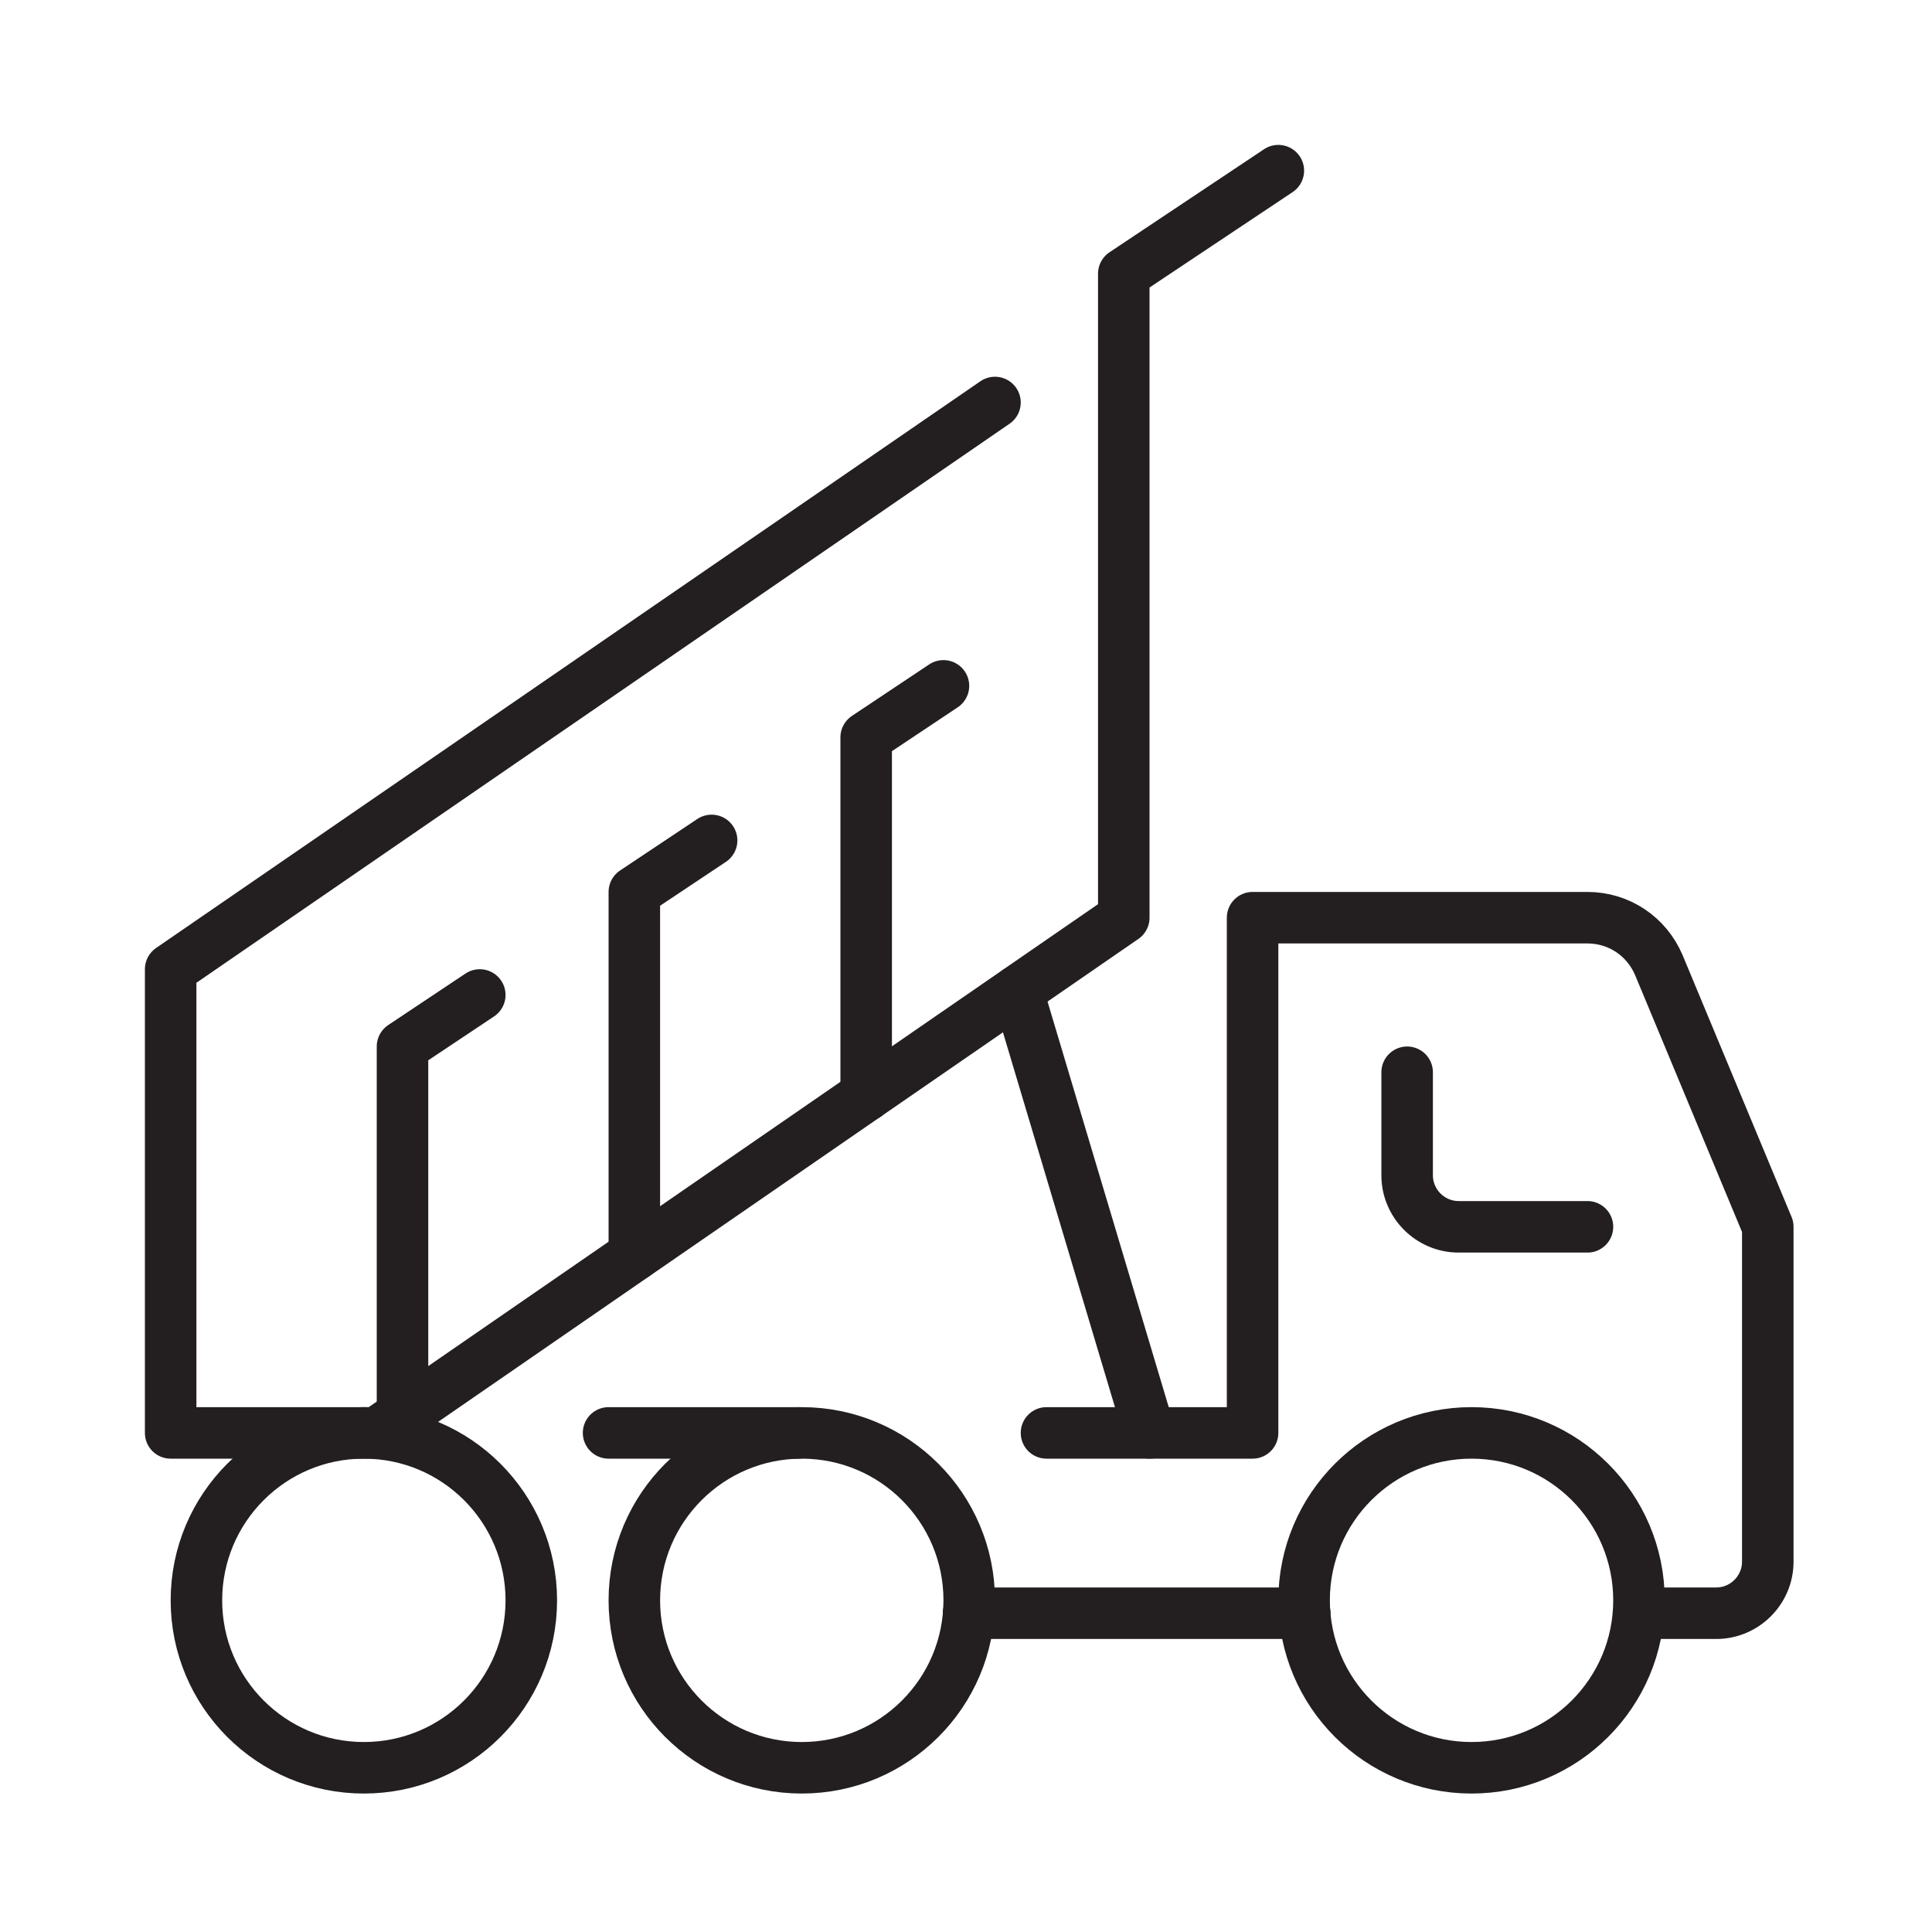 <?xml version="1.0" encoding="utf-8"?>
<!-- Generator: Adobe Illustrator 24.0.0, SVG Export Plug-In . SVG Version: 6.00 Build 0)  -->
<svg version="1.1" id="Layer_1" xmlns="http://www.w3.org/2000/svg" xmlns:xlink="http://www.w3.org/1999/xlink" x="0px" y="0px"
	 viewBox="0 0 300 300" style="enable-background:new 0 0 300 300;" xml:space="preserve">
<style type="text/css">
	.st0{fill:none;stroke:#231F20;stroke-width:8;stroke-linecap:round;stroke-linejoin:round;stroke-miterlimit:10;}
</style>
<g id="dump_truck_1_">
	<g>
		<circle class="st0" cx="228.5" cy="248.5" r="26"/>
		<circle class="st0" cx="124.5" cy="248.5" r="26"/>
		<circle class="st0" cx="56.5" cy="248.5" r="26"/>
	</g>
	<g>
		<line class="st0" x1="150.4" y1="250.5" x2="202.6" y2="250.5"/>
		<path class="st0" d="M218.5,166.5v16c0,4.4,3.6,8,8,8h20"/>
		<path class="st0" d="M254.5,250.5h12c4.4,0,8-3.6,8-8v-52l-16.9-40.6c-1.9-4.5-6.2-7.4-11.1-7.4h-52v80h-32"/>
		<line class="st0" x1="94.5" y1="222.5" x2="124" y2="222.5"/>
	</g>
	<g>
		<polyline class="st0" points="198.5,26.5 174.5,42.5 174.5,142.5 58.5,222.5 26.5,222.5 26.5,150.5 154.5,62.5 		"/>
		<polyline class="st0" points="134.5,170.1 134.5,114.5 146.5,106.5 		"/>
		<polyline class="st0" points="98.5,194.9 98.5,138.5 110.5,130.5 		"/>
		<polyline class="st0" points="62.5,219.7 62.5,162.5 74.5,154.5 		"/>
	</g>
	<line class="st0" x1="158" y1="153.9" x2="178.5" y2="222.5"/>
</g>
</svg>
